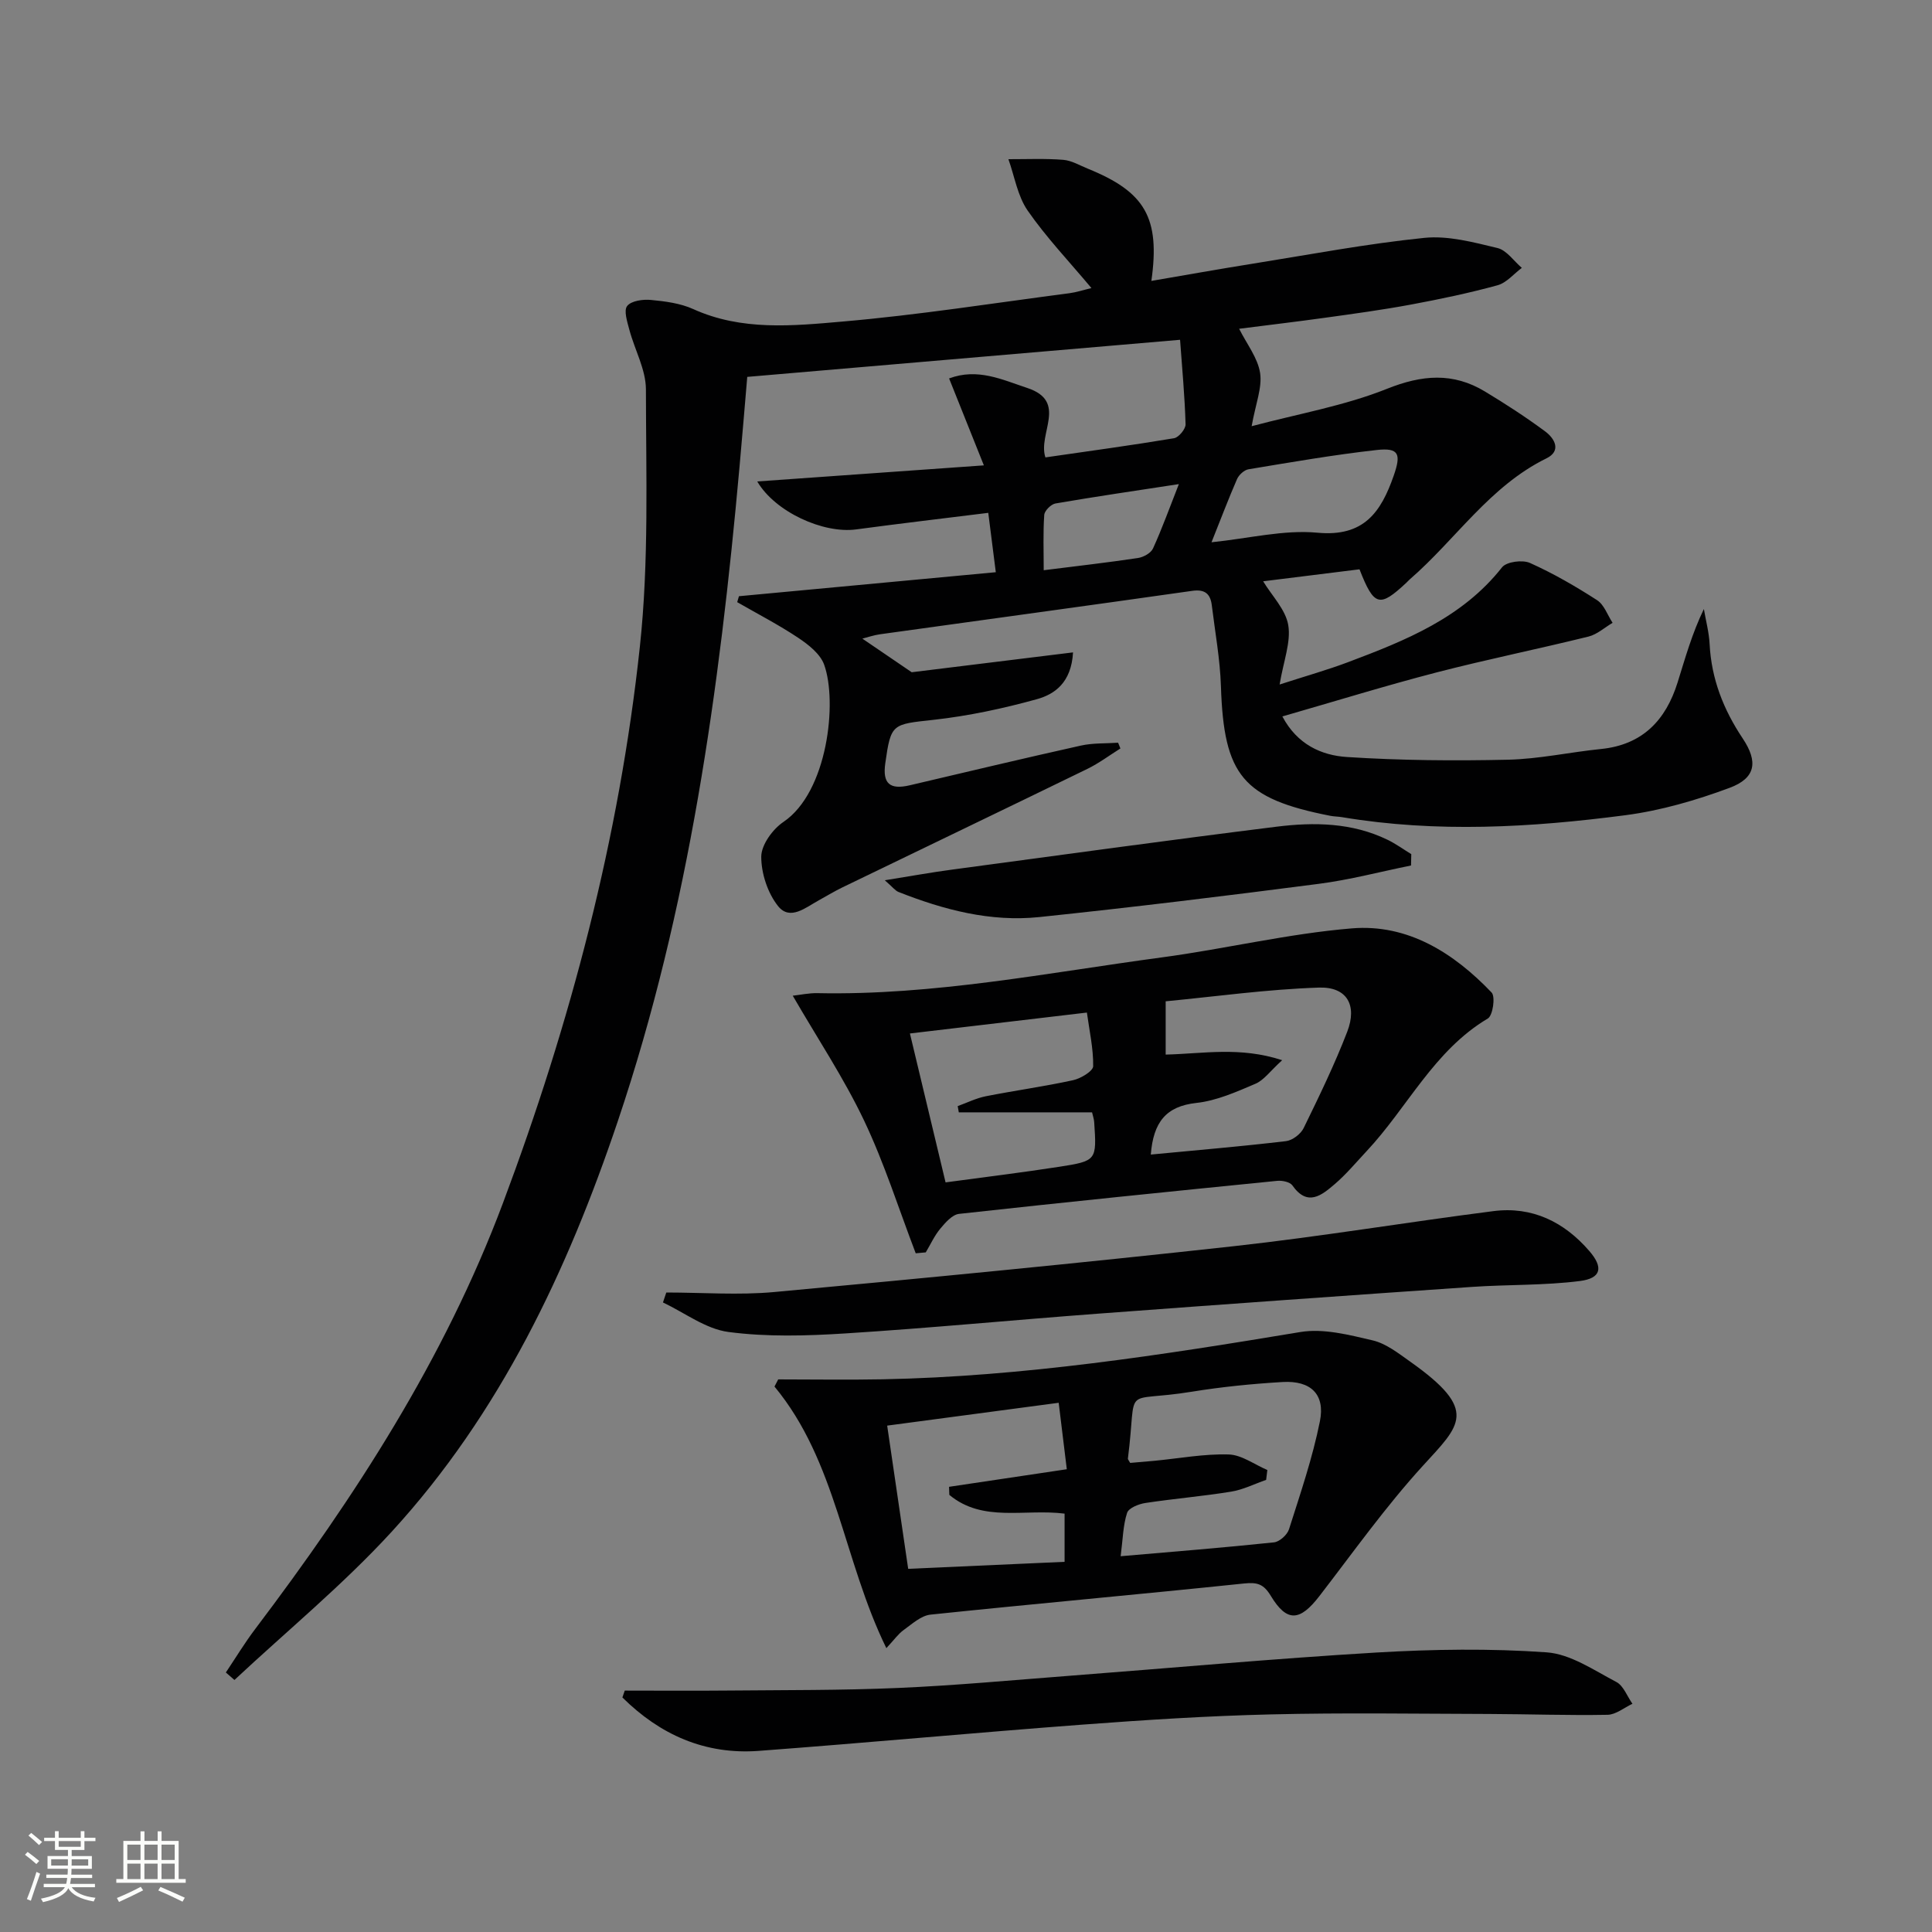 <svg enable-background="new 0 0 400 400" viewBox="0 0 400 400" xmlns="http://www.w3.org/2000/svg"><rect x="0" y="0" width="400" height="400" fill="#808080" stroke="none"/><path d="m5.17 384 .55-.58c.85.61 1.65 1.24 2.4 1.87l-.59.64c-.83-.73-1.62-1.38-2.36-1.93m1.22 9.53-.82-.34c.71-1.76 1.37-3.64 1.98-5.63.24.13.5.25.76.36-.6 1.67-1.24 3.54-1.92 5.61m-.5-13.5.57-.54c.56.44 1.31 1.06 2.26 1.87l-.64.64c-.68-.66-1.41-1.32-2.19-1.97m3.25.46h2.24v-1.36h.77v1.36h4.57v-1.36h.76v1.36h2.28v.69h-2.28v1.84h-2.64v1.26h4.18v2.64h-4.21c0 .45-.02.86-.05 1.21h4.32v.69h-4.38c-.04.34-.1.75-.19 1.22h5.15v.69h-4.82c.87 1.19 2.51 1.92 4.93 2.19-.17.31-.3.57-.37.76-2.77-.49-4.52-1.41-5.26-2.76-.56 1.26-2.3 2.23-5.24 2.9-.12-.24-.26-.48-.43-.72 2.73-.55 4.38-1.34 4.96-2.38h-4.38v-.69h4.65c.1-.38.17-.79.21-1.22h-4.32v-.69h4.4c.03-.34.05-.75.05-1.21h-4.2v-2.64h4.23v-1.26h-2.69v-1.84h-2.24zm1.46 4.46v1.29h3.45c.01-.4.02-.57.01-.53v-.32-.45h-3.46zm1.55-2.59h4.57v-1.19h-4.57zm6.11 2.59h-3.42v.77c-.01.19-.01.37-.02.53h3.44z" fill="#fbfcfa"/><path d="m32.63 379.16h.82v1.98h3.54v7.89h1.46v.78h-14.37v-.78h1.46v-7.89h3.55v-1.98h.82v1.98h2.73v-1.98zm-3.49 11.48.5.73c-1.61.82-3.28 1.63-5 2.41-.13-.27-.28-.55-.44-.82 1.75-.72 3.4-1.49 4.94-2.32m-2.78-5.55h2.73v-3.18h-2.73zm0 3.95h2.73v-3.2h-2.73zm3.54-3.95h2.73v-3.18h-2.73zm0 3.95h2.73v-3.2h-2.73zm7.89 4.68c-1.84-.92-3.51-1.7-5.02-2.32l.45-.73c1.89.8 3.57 1.55 5.04 2.23zm-1.62-11.81h-2.73v3.18h2.73zm-2.73 7.13h2.73v-3.2h-2.73z" fill="#fbfcfa"/><g fill="#010102"><path d="m225.97 59.64c-4.66-5.56-9.37-10.51-13.21-16.05-2.09-3.02-2.7-7.06-3.98-10.63 3.78.01 7.58-.17 11.35.13 1.75.14 3.44 1.17 5.13 1.85 11.84 4.8 14.96 10.16 13.12 23.22 7.14-1.22 14.09-2.47 21.07-3.58 11.79-1.89 23.55-4.12 35.42-5.33 4.95-.51 10.2.91 15.16 2.1 1.9.45 3.38 2.69 5.05 4.11-1.67 1.24-3.17 3.09-5.03 3.6-5.9 1.62-11.92 2.88-17.94 4-5.87 1.09-11.8 1.9-17.72 2.72-5.92.83-11.86 1.52-17.84 2.29 1.59 3.17 3.86 6.03 4.34 9.15.46 3.03-.92 6.35-1.75 11.02 9.66-2.57 19.2-4.22 27.99-7.73 7.29-2.92 13.7-3.45 20.32.55 4.26 2.57 8.45 5.29 12.45 8.25 1.99 1.47 3.43 4.04.27 5.59-11.76 5.77-18.77 16.8-28.28 25.04-.25.22-.47.47-.71.7-5.56 5.2-6.69 4.95-9.71-2.77-6.66.83-13.49 1.67-19.95 2.48 1.83 3.02 4.66 5.86 5.2 9.08.58 3.5-.96 7.35-1.79 12.29 5.53-1.79 9.94-3.03 14.21-4.64 11.86-4.47 23.58-9.14 31.84-19.62.92-1.17 4.23-1.6 5.78-.91 4.82 2.16 9.45 4.84 13.9 7.71 1.47.95 2.16 3.09 3.21 4.69-1.65.97-3.19 2.39-4.97 2.84-10.47 2.59-21.05 4.73-31.49 7.43-10.54 2.74-20.96 5.96-31.91 9.11 3.09 5.84 8.13 8.06 13.35 8.4 11.09.72 22.25.81 33.37.56 6.44-.15 12.84-1.57 19.27-2.22 8.58-.87 13.39-5.96 15.83-13.75 1.58-5.04 2.98-10.12 5.45-15.23.41 2.43 1.07 4.84 1.19 7.29.37 7.2 2.88 13.56 6.84 19.49 3.24 4.85 2.72 8.23-2.72 10.25-6.94 2.58-14.23 4.7-21.55 5.66-19.49 2.55-39.08 3.68-58.65.41-.82-.14-1.67-.13-2.48-.29-18.12-3.56-22.02-8.35-22.62-26.82-.18-5.6-1.21-11.18-1.89-16.76-.29-2.37-1.42-3.37-4.06-2.99-21.53 3.06-43.08 5.99-64.63 8.99-1.31.18-2.58.63-3.66.9 3.16 2.15 6.42 4.37 10.22 6.96 10.17-1.25 21.43-2.64 33.4-4.11-.35 6.27-3.81 8.66-7.45 9.68-7 1.94-14.19 3.48-21.4 4.28-8.6.95-8.85.71-10.02 8.99-.6 4.21.92 5.54 5.09 4.56 11.79-2.77 23.57-5.58 35.38-8.21 2.5-.56 5.15-.42 7.73-.6.16.4.32.79.48 1.19-2.28 1.43-4.46 3.07-6.86 4.24-16.89 8.23-33.82 16.35-50.73 24.54-1.65.8-3.21 1.76-4.82 2.64-2.72 1.48-5.98 4.32-8.46 1.23-2.16-2.7-3.5-6.79-3.49-10.25.01-2.44 2.35-5.67 4.58-7.18 9.18-6.18 11.22-24.85 8.44-32.57-.8-2.22-3.23-4.13-5.34-5.54-4.06-2.71-8.42-4.96-12.66-7.4.12-.41.24-.82.36-1.23 17.53-1.64 35.06-3.28 53.18-4.97-.57-4.5-1.04-8.2-1.56-12.29-9.34 1.16-18.36 2.22-27.36 3.43-6.77.91-16.75-3.59-20.47-9.93 15.55-1.1 30.79-2.19 46.92-3.33-2.61-6.53-4.8-12-7.2-18 5.92-2.21 10.97.25 16.2 1.98 8.44 2.79 2.11 9.45 3.74 14.37 9.02-1.31 17.85-2.5 26.63-3.97.97-.16 2.42-1.91 2.39-2.89-.17-5.79-.71-11.57-1.14-17.49-30.02 2.57-59.56 5.11-89.61 7.68-.5 5.85-1.03 12.29-1.61 18.72-4.13 45.89-10.39 91.42-25.16 135.29-10.47 31.1-24.4 60.58-46.81 85.05-10.06 10.98-21.68 20.53-32.59 30.73-.59-.52-1.19-1.04-1.78-1.55 2.03-3.03 3.92-6.16 6.12-9.06 20.64-27.3 39.14-55.84 51.24-88.1 13.99-37.3 24.11-75.64 28.36-115.25 1.89-17.6 1.27-35.49 1.25-53.25-.01-4.11-2.33-8.2-3.43-12.34-.43-1.63-1.2-3.98-.45-4.92.85-1.08 3.26-1.41 4.92-1.25 2.95.28 6.07.68 8.73 1.88 10.07 4.57 20.66 3.49 30.99 2.59 15.71-1.36 31.32-3.83 46.97-5.87 1.42-.19 2.8-.65 4.51-1.06zm24.86 52.63c7.8-.8 14.98-2.63 21.92-1.98 9.62.91 13.16-4.24 15.8-11.8 1.57-4.49 1.11-5.84-3.53-5.32-8.88.99-17.71 2.53-26.53 3.99-.9.15-1.98 1.15-2.37 2.02-1.77 4.06-3.34 8.22-5.29 13.09zm-6.76-12.04c-9.02 1.38-17.31 2.59-25.55 4.01-.92.16-2.26 1.5-2.32 2.37-.26 3.69-.11 7.41-.11 11.45 7.08-.89 13.31-1.6 19.51-2.53 1.14-.17 2.69-1.02 3.12-1.98 1.89-4.14 3.43-8.45 5.35-13.32z"/><path d="m189.59 259.48c-3.52-9.2-6.49-18.65-10.71-27.52-4.18-8.78-9.63-16.97-14.75-25.81 1.6-.18 3.35-.56 5.08-.53 24.08.5 47.63-4.22 71.32-7.4 13.15-1.76 26.16-4.92 39.35-6.01 11.58-.96 21.1 5.07 28.94 13.28.82.86.26 4.76-.78 5.38-11.2 6.66-16.64 18.46-25.13 27.5-2.16 2.31-4.2 4.77-6.59 6.81-2.68 2.29-5.62 4.72-8.75.24-.5-.71-2.1-1.04-3.12-.94-21.97 2.19-43.94 4.42-65.89 6.84-1.41.16-2.83 1.8-3.88 3.06-1.22 1.46-2.02 3.26-3.01 4.91-.69.07-1.38.13-2.08.19zm-1.2-45.51c2.58 10.76 4.96 20.71 7.38 30.83 8.05-1.09 15.77-2.03 23.46-3.22 7.85-1.22 7.84-1.33 7.31-9.26-.04-.64-.27-1.26-.44-2.02-9.28 0-18.43 0-27.59 0-.08-.43-.15-.86-.23-1.29 1.93-.7 3.81-1.64 5.81-2.04 6.01-1.19 12.1-2.02 18.09-3.33 1.59-.35 4.14-1.88 4.15-2.9.05-3.67-.79-7.36-1.3-11.1-12.62 1.5-24.45 2.9-36.64 4.33zm49.87 25.07c9.53-.91 18.78-1.69 28-2.78 1.33-.16 3.05-1.47 3.65-2.71 3.2-6.55 6.4-13.14 9.02-19.94 2.12-5.51-.07-9.34-5.88-9.14-10.66.35-21.29 1.84-31.71 2.84v11.03c7.8-.18 15.33-1.7 24.12 1.16-2.47 2.24-3.76 4.12-5.53 4.88-3.94 1.68-8.05 3.52-12.23 3.97-6.33.69-8.91 4.02-9.44 10.69z"/><path d="m183.51 341.23c-8.92-18.22-10.3-38.62-23.16-54.16.26-.49.51-.98.77-1.48 7.21 0 14.42.12 21.62-.02 29.14-.57 57.82-5.02 86.5-9.79 4.77-.79 10.07.59 14.95 1.73 2.78.65 5.33 2.67 7.76 4.39 14.34 10.14 10.37 13.1 2.61 21.61-7.71 8.45-14.39 17.86-21.4 26.95-4.03 5.23-6.72 5.46-10.05-.05-1.48-2.44-2.76-2.85-5.51-2.57-21.64 2.26-43.31 4.19-64.94 6.45-1.95.2-3.82 1.93-5.56 3.18-1.13.81-1.96 2.02-3.59 3.76zm50.48-38.35c1.51-.13 3.28-.28 5.04-.44 5.12-.49 10.25-1.46 15.35-1.31 2.7.08 5.34 2.09 8.01 3.22-.08.68-.17 1.36-.25 2.04-2.41.84-4.77 2.04-7.25 2.44-5.89.96-11.86 1.45-17.77 2.35-1.38.21-3.45 1.04-3.77 2.05-.84 2.58-.87 5.42-1.33 8.97 10.99-.95 21.38-1.78 31.74-2.87 1.15-.12 2.74-1.55 3.11-2.7 2.35-7.39 4.88-14.78 6.4-22.36 1.13-5.6-1.9-8.47-7.7-8.14-6.29.37-12.6 1-18.82 2.01-14.9 2.42-11.21-2.02-13.23 13.84-.04.13.12.27.47.9zm-14.8-12.45c-12.01 1.6-23.42 3.12-35.51 4.73 1.51 10.32 2.92 19.89 4.35 29.65 11.21-.5 21.76-.97 32.38-1.45 0-3.63 0-6.83 0-9.98-8.28-1.05-16.91 1.9-23.86-3.88-.02-.56-.04-1.11-.06-1.67 8.03-1.2 16.07-2.4 24.38-3.64-.53-4.33-1.03-8.41-1.68-13.76z"/><path d="m129.35 350.02c7.11 0 14.22.06 21.33-.01 11.79-.11 23.59-.03 35.36-.54 11.78-.51 23.54-1.61 35.3-2.51 21.2-1.62 42.39-3.56 63.61-4.82 11.73-.69 23.57-.87 35.27-.04 4.94.35 9.77 3.7 14.42 6.13 1.49.78 2.25 2.98 3.34 4.52-1.71.8-3.42 2.24-5.14 2.28-8.15.15-16.3-.14-24.45-.17-15.12-.04-30.25-.28-45.37.09-12.96.31-25.91 1.14-38.84 2.11-22.37 1.68-44.71 3.77-67.09 5.44-11.17.83-20.48-3.38-28.23-11.06.16-.46.33-.94.49-1.42z"/><path d="m137.95 267.6c7.46 0 14.97.58 22.36-.1 31.73-2.93 63.46-6 95.13-9.49 17.97-1.98 35.82-4.97 53.75-7.26 8.03-1.03 14.66 2.23 19.87 8.27 2.94 3.4 2.47 5.63-1.95 6.2-7.38.94-14.9.71-22.35 1.22-25.85 1.78-51.7 3.62-77.54 5.55-17.4 1.3-34.77 2.98-52.18 4.08-8.06.51-16.27.75-24.23-.3-4.7-.62-9.05-3.98-13.55-6.11.23-.69.46-1.38.69-2.06z"/><path d="m292.14 179.19c-6.37 1.29-12.68 2.97-19.11 3.8-19.26 2.5-38.55 4.86-57.86 6.88-10.1 1.05-19.79-1.5-29.15-5.2-.68-.27-1.19-.99-2.83-2.42 5.37-.86 9.65-1.64 13.95-2.21 22.37-3.01 44.74-6.09 67.14-8.88 7.79-.97 15.65-.86 22.98 2.7 1.72.83 3.29 1.98 4.93 2.98-.02.78-.04 1.56-.05 2.35z"/></g></svg>
